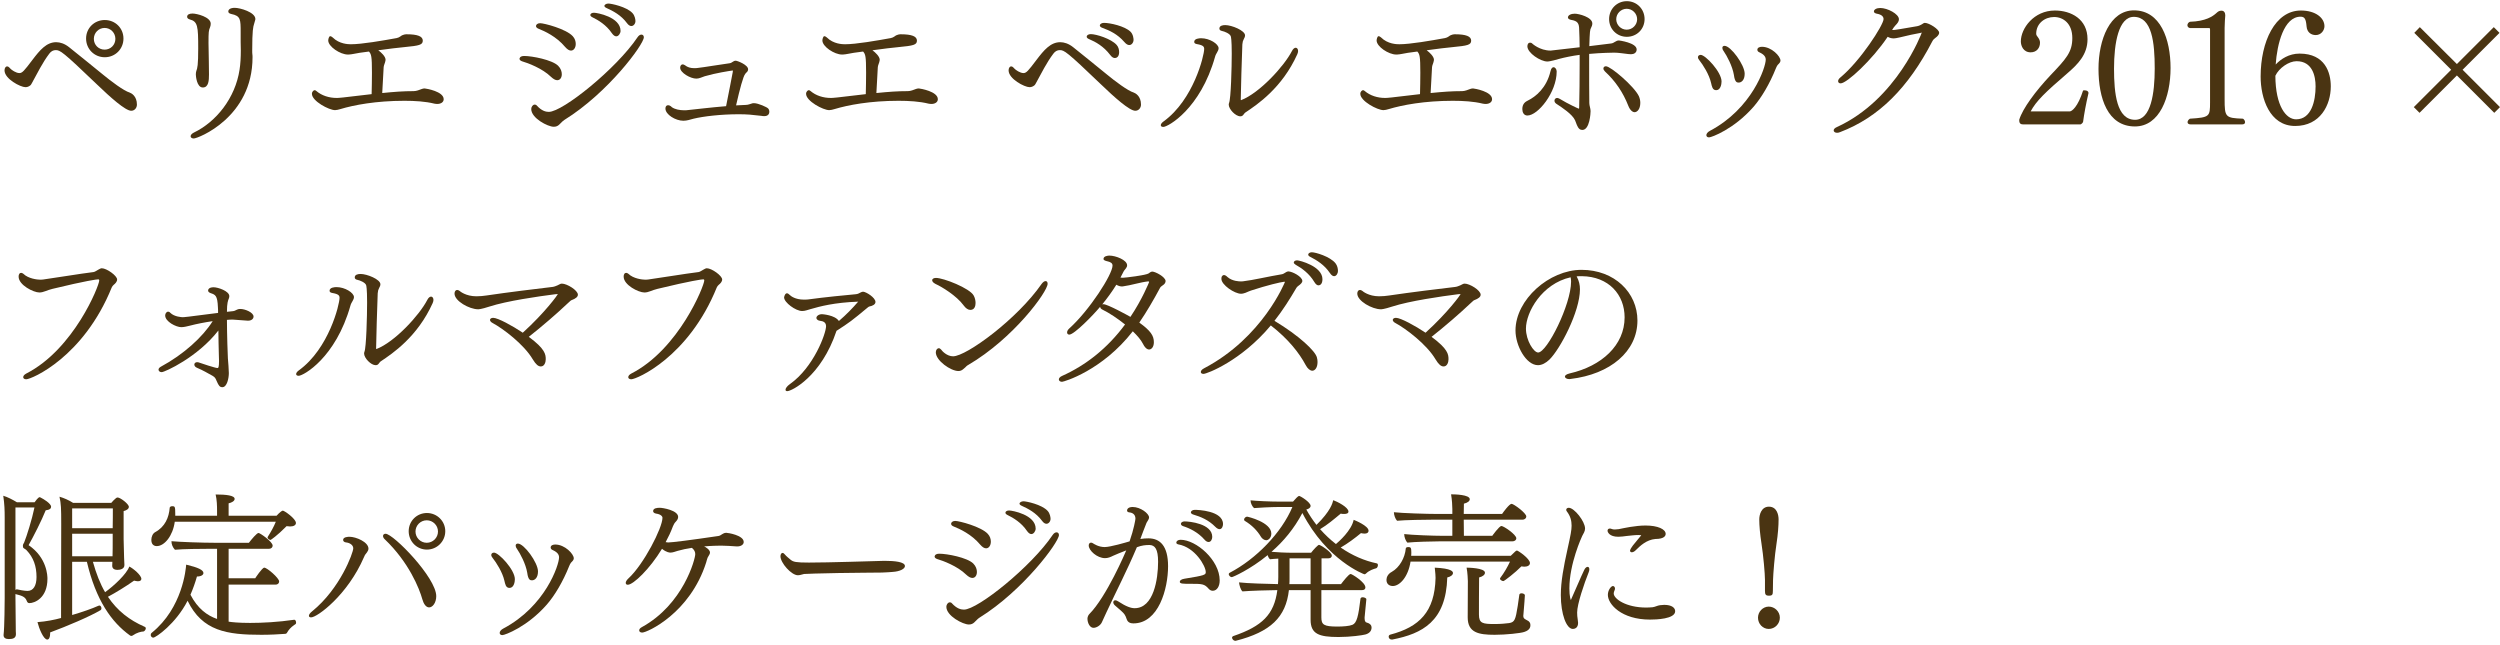 <svg width="442" height="114" viewBox="0 0 442 114" fill="none" xmlns="http://www.w3.org/2000/svg">
<path d="M314.454 91.82C314.454 92.94 314.342 94.48 314.09 96.104C313.754 98.232 313.502 101.48 313.474 102.516L313.446 104.448C313.446 105.12 313.362 105.316 312.746 105.316C312.158 105.316 312.046 105.092 312.046 104.448V102.516C312.046 101.48 311.766 98.232 311.43 96.104C311.178 94.48 311.038 92.94 311.038 91.82C311.038 91.064 311.374 89.58 312.746 89.58C314.174 89.58 314.454 91.064 314.454 91.82ZM314.678 109.208C314.678 110.3 313.782 111.196 312.718 111.196C311.654 111.196 310.814 110.3 310.814 109.208C310.814 108.144 311.682 107.248 312.718 107.248C313.754 107.248 314.678 108.116 314.678 109.208Z" fill="#4A3412"/>
<path d="M290.934 92.912C293.09 92.912 294.49 93.556 294.49 94.396C294.49 94.704 294.266 95.292 292.67 95.292C291.102 95.432 289.982 96.496 289.198 97.28C288.946 97.532 288.694 97.644 288.498 97.644C288.33 97.644 288.19 97.532 288.19 97.364C288.19 97.28 288.218 96.944 289.338 95.656C289.618 95.348 289.842 95.012 290.122 94.704C290.178 94.648 290.178 94.648 290.178 94.62C290.178 94.62 290.178 94.62 290.122 94.62C289.954 94.62 289.786 94.592 289.646 94.592C288.946 94.592 288.302 94.704 287.602 94.76C287.154 94.816 286.622 94.9 286.118 94.9C284.522 94.9 284.214 94.06 284.214 93.836C284.214 93.612 284.354 93.444 284.634 93.444C284.718 93.444 284.83 93.472 284.97 93.528C285.082 93.584 285.278 93.612 285.502 93.612C285.698 93.612 285.922 93.584 286.174 93.556C286.79 93.444 287.462 93.276 288.218 93.164C289.114 93.024 290.038 92.912 290.934 92.912ZM296.17 108.06C296.17 109.46 292.726 109.544 291.718 109.544C286.678 109.544 284.27 106.828 284.27 105.176C284.27 104.308 284.858 103.608 285.166 103.608C285.362 103.608 285.53 103.804 285.53 104.056C285.53 104.168 285.502 104.28 285.446 104.392C285.362 104.588 285.306 104.756 285.306 104.924C285.306 105.876 287.49 107.416 291.046 107.416C291.438 107.416 291.802 107.388 292.166 107.36C292.642 107.304 293.034 107.052 293.51 106.996C293.762 106.968 294.014 106.94 294.238 106.94C295.582 106.94 296.17 107.472 296.17 108.06ZM280.882 101.172C280.07 103.188 278.838 106.828 278.838 108.284C278.838 108.676 278.866 109.124 278.95 109.6C278.978 109.796 279.006 109.964 279.006 110.132C279.006 111.028 278.39 111.196 278.082 111.196C276.934 111.196 275.954 108.564 275.954 105.204C275.954 102.796 276.458 100.164 277.13 97.112C277.69 94.592 277.858 93.724 277.858 92.94C277.858 92.072 277.662 91.26 277.018 90.42C276.934 90.308 276.906 90.224 276.906 90.14C276.906 89.916 277.102 89.776 277.354 89.776C278.334 89.776 280.238 92.184 280.238 93.444C280.238 93.948 279.958 94.312 279.734 94.76C279.65 94.928 277.466 99.66 277.466 104.028C277.466 105.54 277.718 106.072 277.718 106.072C277.746 106.072 277.83 105.876 277.83 105.848C278.726 103.888 279.342 102.32 280.098 100.752C280.266 100.388 280.518 100.22 280.686 100.22C280.882 100.22 280.994 100.388 280.994 100.64C280.994 100.808 280.966 100.976 280.882 101.172Z" fill="#4A3412"/>
<path d="M267.246 89.076C267.61 89.076 269.85 90.7 269.85 91.316C269.85 91.596 269.598 91.876 269.178 91.876H258.79C258.818 92.996 258.818 94.116 258.818 94.732H263.83C263.858 94.704 265.062 92.996 265.454 92.996C265.846 92.996 268.086 94.508 268.086 95.18C268.086 95.46 267.806 95.712 267.386 95.712H254.394C253.33 95.712 250.026 95.796 248.822 95.936C248.514 95.628 248.262 94.928 248.262 94.424C249.634 94.592 253.47 94.732 255.094 94.732H256.774V91.876H253.526C252.294 91.876 248.206 91.932 247.002 92.072C246.694 91.764 246.442 91.064 246.442 90.56C247.814 90.728 252.294 90.868 254.254 90.868H256.774V89.972C256.774 89.468 256.718 88.376 256.55 87.396C257.222 87.396 259.854 87.452 259.854 88.264C259.854 88.572 259.518 88.88 258.818 89.048C258.818 89.3 258.79 90.028 258.79 90.868H265.566C265.79 90.532 266.854 89.076 267.246 89.076ZM270.578 110.496C270.578 110.776 270.55 111.392 269.486 111.728C268.842 111.952 266.238 112.232 264.25 112.232C261.394 112.232 259.49 111.84 259.49 109.152L259.518 102.74C259.518 102.572 259.462 101.172 259.294 100.36C259.49 100.36 262.542 100.388 262.542 101.256C262.542 101.592 262.178 101.928 261.506 102.096C261.478 102.936 261.478 108.648 261.478 108.648C261.478 110.216 262.122 110.328 264.278 110.328C265.23 110.328 266.266 110.244 266.826 110.16C267.806 109.992 267.946 109.572 268.338 107.108C268.45 106.408 268.534 105.652 268.618 105.148C268.646 104.98 268.814 104.896 269.01 104.896C269.29 104.896 269.598 105.036 269.598 105.26C269.598 105.344 269.486 107.08 269.346 108.592C269.346 108.704 269.318 108.788 269.318 108.872C269.318 109.208 269.43 109.376 269.766 109.544C269.85 109.6 269.934 109.656 270.018 109.684C270.326 109.824 270.578 110.076 270.578 110.496ZM268.198 97.336C268.394 97.336 270.494 98.764 270.494 99.548C270.494 99.94 270.102 100.192 269.486 100.192C269.346 100.192 269.178 100.164 268.982 100.136C267.918 101.228 265.958 102.74 265.79 102.74C265.622 102.74 265.202 102.544 265.202 102.32C265.202 102.264 265.23 102.18 265.286 102.124C265.874 101.368 266.574 100.164 266.966 99.296H249.382C248.962 102.04 247.45 103.608 246.246 103.608C245.714 103.608 245.126 103.328 245.126 102.516C245.126 102.04 245.406 101.452 246.05 101.116C247.45 100.332 248.402 98.596 248.542 96.972C248.542 96.804 248.766 96.72 248.99 96.72C249.41 96.72 249.522 96.832 249.522 97.644C249.522 97.84 249.522 98.036 249.494 98.26H267.106C267.89 97.476 268.058 97.336 268.198 97.336ZM253.666 100.36C256.69 100.5 256.886 101.06 256.886 101.312C256.886 101.62 256.522 101.956 255.878 102.096C255.654 109.852 251.482 112.036 246.162 113.072C246.134 113.072 246.078 113.072 246.05 113.072C245.714 113.072 245.518 112.82 245.518 112.568C245.518 112.4 245.602 112.26 245.798 112.204C250.922 110.86 253.666 108.172 253.806 102.18C253.806 102.012 253.778 101.172 253.666 100.36Z" fill="#4A3412"/>
<path d="M243.418 99.604C243.558 99.632 243.614 99.772 243.614 99.912C243.614 100.164 243.474 100.416 243.306 100.472C242.886 100.584 242.074 100.836 241.514 101.396C241.43 101.48 241.318 101.536 241.234 101.536C241.178 101.536 234.598 99.1 230.258 90.7C228.802 93.472 226.898 95.74 224.798 97.56C225.862 97.644 227.122 97.728 228.802 97.728H231.798C232.246 97.14 233.03 96.328 233.198 96.328C233.45 96.328 235.466 97.616 235.466 98.232C235.466 98.512 235.242 98.708 234.878 98.708H233.646V103.272H237.09C237.482 102.768 238.462 101.48 238.798 101.48C239.022 101.48 241.402 102.936 241.402 103.86C241.402 104.14 241.206 104.336 240.786 104.336H233.618V109.152C233.618 110.44 234.038 110.776 236.446 110.776C237.454 110.776 238.574 110.692 239.106 110.468C239.89 110.16 240.17 108.9 240.534 105.848C240.562 105.68 240.73 105.596 240.926 105.596C241.206 105.596 241.598 105.764 241.57 105.96C241.486 106.968 241.318 108.396 241.262 109.152C241.262 109.208 241.262 109.264 241.262 109.32C241.262 109.516 241.29 109.768 241.402 109.908L241.43 109.936L241.458 109.992C241.514 110.048 241.822 110.132 241.906 110.16C242.242 110.328 242.494 110.524 242.494 110.944C242.494 111.616 242.018 112.008 241.402 112.176C240.898 112.316 238.77 112.624 236.642 112.624C233.198 112.624 231.714 112.092 231.714 109.572V104.336H227.878C227.346 109.096 224.658 111.728 218.47 113.296C218.442 113.296 218.414 113.296 218.386 113.296C218.106 113.296 217.826 112.988 217.826 112.736C217.826 112.624 217.91 112.512 218.05 112.456C223.146 110.72 225.274 108.648 225.834 104.336H225.61C224.518 104.336 220.878 104.448 219.674 104.56C219.338 104.28 219.114 103.468 219.058 102.964C220.402 103.132 224.182 103.244 225.946 103.272C225.974 102.88 226.002 102.46 226.002 102.012V98.764C225.498 98.792 224.994 98.82 224.546 98.876C224.35 98.736 224.21 98.456 224.126 98.148C221.018 100.696 217.966 102.04 217.77 102.04C217.518 102.04 217.238 101.732 217.238 101.508C217.238 101.424 217.294 101.34 217.378 101.284C222.11 98.82 226.59 94.172 228.494 89.636H226.086C224.77 89.636 222.25 89.776 221.718 89.832C221.41 89.58 221.102 88.964 221.102 88.516C221.102 88.488 221.102 88.488 221.102 88.46C222.166 88.572 224.546 88.684 226.142 88.684H228.606C228.998 88.208 229.53 87.676 229.67 87.676C229.894 87.676 231.714 88.796 231.714 89.44C231.714 89.748 231.406 89.972 230.958 90.084C231.49 91.064 232.106 91.96 232.75 92.8C235.242 90.364 235.606 88.936 235.718 88.432C236.362 88.656 238.406 89.664 238.406 90.448C238.406 90.756 238.07 90.868 237.678 90.868C237.482 90.868 237.258 90.868 237.034 90.812C235.858 91.792 234.71 92.772 233.394 93.556C234.262 94.536 235.214 95.432 236.194 96.188C236.698 95.768 238.938 93.808 239.33 91.904C239.554 91.988 241.962 92.968 241.962 93.836C241.962 94.06 241.822 94.34 241.234 94.34C241.066 94.34 240.842 94.312 240.618 94.256C239.61 95.096 238.266 96.104 237.034 96.804C239.05 98.204 241.262 99.156 243.418 99.604ZM220.486 91.344C220.598 91.344 224.77 92.324 224.77 94.34C224.77 95.124 224.21 95.516 223.874 95.516C223.51 95.516 223.118 95.208 222.95 94.928C222.278 93.808 221.354 92.856 220.094 92.1C219.982 92.044 219.954 91.96 219.954 91.848C219.954 91.624 220.234 91.344 220.486 91.344ZM231.714 103.272V98.708H227.99V102.348C227.99 102.656 227.99 102.964 227.962 103.272H231.714Z" fill="#4A3412"/>
<path d="M211.246 90.14C211.75 90.14 216.23 90.28 216.23 92.66C216.23 93.052 216.034 93.556 215.614 93.556C215.418 93.556 215.166 93.444 214.858 93.136C213.654 91.904 212.226 91.344 210.994 90.98C210.686 90.896 210.546 90.728 210.546 90.588C210.546 90.364 210.826 90.14 211.246 90.14ZM209.426 92.184C210.294 92.184 214.326 92.576 214.326 94.928C214.326 95.32 214.102 95.824 213.682 95.824C213.458 95.824 213.206 95.712 212.926 95.376C211.778 94.088 210.322 93.388 209.174 93.024C208.922 92.94 208.782 92.772 208.782 92.604C208.782 92.408 209.034 92.184 209.426 92.184ZM208.726 95.432C211.47 95.432 215.642 99.016 215.642 102.628C215.642 103.692 215.138 104.448 214.41 104.448C214.186 104.448 213.934 104.364 213.71 104.112C212.926 103.216 212.562 103.216 210.35 103.216C209.146 103.216 208.586 103.216 208.586 102.852C208.586 102.628 208.866 102.404 209.398 102.32C213.066 101.732 213.178 101.62 213.178 101.144C213.178 100.08 211.274 96.748 208.306 96.244C208.082 96.188 207.97 96.076 207.97 95.936C207.97 95.684 208.25 95.432 208.726 95.432ZM206.514 100.108C206.514 104.112 204.834 110.216 200.382 110.216C199.906 110.216 199.402 110.076 199.206 109.488C198.954 108.732 198.814 108.536 198.198 107.976C197.862 107.668 197.498 107.388 197.134 107.052C196.938 106.884 196.826 106.66 196.826 106.492C196.826 106.296 196.966 106.128 197.19 106.128C197.302 106.128 197.498 106.184 197.694 106.324C199.15 107.276 199.99 107.528 200.606 107.528C203.966 107.528 204.75 102.404 204.75 99.324C204.75 97.056 204.19 96.384 203.238 96.356C202.538 96.356 201.894 96.412 200.998 96.748C199.318 100.752 197.414 104.392 195.594 108.312C195.426 108.676 194.978 109.628 194.81 110.02C194.586 110.524 193.914 111 193.326 111C192.682 111 192.262 110.132 192.262 109.376C192.262 109.124 192.402 108.76 192.57 108.592C195.622 105.54 199.01 97.588 199.122 97.308C198.282 97.616 197.106 98.12 196.798 98.26C196.35 98.484 195.902 98.68 195.37 98.68C193.97 98.68 192.486 97.336 192.486 96.44C192.486 96.104 192.682 95.936 192.906 95.936C193.018 95.936 193.158 95.992 193.27 96.076C193.41 96.16 194.222 96.72 195.314 96.72C196.294 96.72 199.066 95.908 199.71 95.712C200.466 93.556 200.746 91.848 200.746 91.708C200.746 90.952 200.242 90.644 199.654 90.588C199.346 90.56 199.262 90.392 199.262 90.252C199.262 90 199.486 89.636 200.27 89.636C201.614 89.636 203.154 90.784 203.154 91.484C203.154 91.792 202.902 92.072 202.706 92.436C202.622 92.604 201.614 95.264 201.614 95.292C202.118 95.208 202.622 95.18 203.042 95.18C205.058 95.18 206.514 96.468 206.514 100.108Z" fill="#4A3412"/>
<path d="M185.206 90.308C185.654 90.784 185.738 91.484 185.738 91.736C185.738 92.156 185.43 92.604 185.01 92.604C184.786 92.604 184.506 92.464 184.226 92.072C183.19 90.672 181.79 89.944 180.614 89.412C180.362 89.3 180.25 89.16 180.25 89.048C180.25 88.824 180.586 88.628 180.95 88.628C181.454 88.628 184.17 89.188 185.206 90.308ZM183.106 93.472C183.106 93.864 182.77 94.424 182.35 94.424C182.098 94.424 181.846 94.256 181.566 93.864C180.586 92.408 179.186 91.568 178.094 91.036C177.87 90.924 177.758 90.784 177.758 90.644C177.758 90.42 178.038 90.252 178.402 90.252C178.962 90.252 183.106 91.008 183.106 93.472ZM174.65 94.396C175.042 94.816 175.182 95.32 175.182 95.768C175.182 96.412 174.846 96.944 174.342 96.944C174.034 96.944 173.698 96.748 173.306 96.3C171.766 94.452 169.666 93.5 168.602 93.08C168.294 92.968 168.154 92.772 168.154 92.604C168.154 92.352 168.434 92.1 168.882 92.1C169.582 92.1 173.474 93.108 174.65 94.396ZM187.222 94.592C187.222 95.852 180.894 104.42 173.166 109.208C172.802 109.432 172.55 109.796 172.214 110.076C171.99 110.272 171.71 110.412 171.29 110.412C170.254 110.412 167.314 108.9 167.314 107.276C167.314 106.884 167.594 106.492 167.93 106.492C168.042 106.492 168.182 106.52 168.294 106.66C169.162 107.612 169.89 107.78 170.422 107.78C172.886 107.78 182.378 100.136 186.102 94.592C186.326 94.256 186.578 94.116 186.802 94.116C187.026 94.116 187.222 94.284 187.222 94.592ZM172.718 101.116C172.718 101.732 172.41 102.18 171.906 102.18C171.598 102.18 171.234 101.984 170.814 101.592C169.274 100.08 166.698 99.128 165.718 98.848C165.382 98.736 165.242 98.568 165.242 98.4C165.242 98.372 165.242 97.896 166.082 97.896C167.426 97.896 171.01 98.568 172.074 99.632C172.55 100.108 172.718 100.668 172.718 101.116Z" fill="#4A3412"/>
<path d="M156.353 99.156C158.145 99.156 159.993 99.324 159.993 100.08C159.993 100.556 159.153 101.032 157.809 101.116C157.641 101.116 156.633 101.228 155.933 101.228C154.225 101.256 151.369 101.256 148.233 101.312C145.069 101.368 142.353 101.452 142.157 101.48C141.709 101.592 141.401 101.704 141.065 101.704C139.917 101.704 137.985 99.52 137.985 98.344C137.985 98.008 138.153 97.756 138.349 97.756C138.489 97.756 138.601 97.84 138.741 98.008C139.049 98.372 139.413 98.652 139.777 98.96C140.253 99.352 140.729 99.464 143.025 99.464C146.581 99.464 154.057 99.212 156.353 99.156Z" fill="#4A3412"/>
<path d="M128.409 94.2C128.661 94.2 131.489 94.62 131.489 95.824C131.489 96.328 130.929 96.608 130.369 96.608C130.341 96.608 130.285 96.608 130.257 96.608C129.333 96.552 128.381 96.468 127.485 96.468C127.233 96.468 125.553 96.496 124.489 96.608C124.769 96.72 125.525 97.196 125.525 97.672C125.525 97.784 125.497 97.896 125.441 98.008C125.357 98.204 125.189 98.4 125.105 98.596C124.993 98.876 124.937 99.156 124.853 99.436C121.997 108.424 114.409 111.84 113.541 111.84C113.205 111.84 113.009 111.672 113.009 111.448C113.009 111.252 113.149 111.056 113.457 110.888C120.821 106.856 122.921 98.82 122.921 97.98C122.921 97.588 122.781 97.252 122.333 96.86C121.409 97 120.569 97.168 119.813 97.392C119.337 97.532 118.945 97.7 118.525 97.7C118.441 97.7 117.853 97.7 117.041 97.028C114.885 100.584 111.973 103.384 110.993 103.384C110.769 103.384 110.629 103.272 110.629 103.048C110.629 102.852 110.769 102.572 111.133 102.236C113.793 99.8 117.125 93.332 117.125 91.54C117.125 91.288 116.817 90.924 116.033 90.812C115.641 90.756 115.473 90.56 115.473 90.364C115.473 89.832 116.201 89.776 116.649 89.776C117.181 89.776 119.897 90.224 119.897 91.4C119.897 91.736 119.673 92.044 119.449 92.268C119.253 92.464 119.085 92.772 118.973 93.052C118.609 94.032 118.161 94.984 117.685 95.852C117.853 95.88 117.993 95.908 118.133 95.908C118.749 95.908 121.941 95.516 127.037 94.76C127.541 94.676 127.765 94.2 128.409 94.2Z" fill="#4A3412"/>
<path d="M91.561 96.104C92.653 96.104 95.117 99.464 95.117 101.032C95.117 102.18 94.529 102.6 94.053 102.6C93.745 102.6 93.381 102.544 93.213 101.256C92.961 99.716 91.981 97.868 91.393 97.028C91.225 96.804 91.169 96.608 91.169 96.468C91.169 96.216 91.337 96.104 91.561 96.104ZM98.169 96.272C99.877 96.272 101.445 97.952 101.445 98.708C101.445 98.988 101.249 99.184 100.941 99.492C100.857 99.576 100.689 99.94 100.633 100.08C99.541 102.824 98.057 105.316 96.657 106.912C93.213 110.832 89.265 112.288 88.817 112.288C88.509 112.288 88.341 112.12 88.341 111.896C88.341 111.672 88.537 111.364 88.957 111.14C96.433 107.192 98.841 99.884 98.841 98.54C98.841 98.064 98.561 97.644 97.777 97.28C97.469 97.168 97.357 96.972 97.357 96.804C97.357 96.412 97.777 96.272 98.169 96.272ZM87.333 97.7C88.173 97.7 91.029 100.724 91.029 102.404C91.029 102.936 90.833 103.944 90.077 103.944C89.405 103.944 89.321 103.244 89.181 102.684C88.845 101.172 87.753 99.464 87.081 98.624C86.941 98.456 86.857 98.288 86.857 98.12C86.857 97.896 86.997 97.728 87.333 97.7Z" fill="#4A3412"/>
<path d="M78.724 93.92C78.724 95.712 77.268 97.168 75.476 97.168C73.684 97.168 72.256 95.712 72.256 93.92C72.256 92.128 73.684 90.7 75.476 90.7C77.268 90.7 78.724 92.128 78.724 93.92ZM68.168 94.368C69.54 94.368 77.128 102.124 77.128 105.4C77.128 106.576 76.484 107.388 75.868 107.388C75.308 107.388 74.888 106.744 74.664 105.932C74.132 104.028 72.284 99.408 68.028 95.348C67.804 95.152 67.72 94.928 67.72 94.76C67.72 94.536 67.888 94.368 68.168 94.368ZM64.892 97.644C64.528 98.064 64.472 98.204 64.36 98.484C61.448 105.232 56.072 109.152 55.008 109.152C54.784 109.152 54.616 109.068 54.616 108.872C54.616 108.676 54.784 108.396 55.176 108.088C60.16 104.056 62.456 97.7 62.456 96.944C62.456 96.328 61.784 95.964 61.224 95.908C60.86 95.88 60.664 95.684 60.664 95.46C60.664 94.928 61.56 94.9 61.784 94.9C62.932 94.9 65.144 95.824 65.144 97C65.144 97.224 65.032 97.448 64.892 97.644ZM77.436 93.976C77.436 92.884 76.54 91.988 75.448 91.988C74.356 91.988 73.46 92.884 73.46 93.976C73.46 95.068 74.356 95.964 75.448 95.964C76.54 95.964 77.436 95.068 77.436 93.976Z" fill="#4A3412"/>
<path d="M49.996 90.28C50.276 90.28 52.32 91.708 52.32 92.464C52.32 92.856 51.9 93.08 51.284 93.08C51.088 93.08 50.892 93.052 50.668 93.024C48.96 94.76 47.868 95.46 47.84 95.46C47.672 95.46 47.308 95.264 47.308 95.04C47.308 94.984 47.336 94.928 47.364 94.872C47.84 94.144 48.428 93.108 48.764 92.24H30.9C30.564 94.732 29.08 96.552 27.708 96.552C27.512 96.552 26.756 96.496 26.756 95.46C26.756 94.9 27.008 94.312 27.428 94.088C29.192 93.136 29.864 91.484 30.004 89.776C30.004 89.608 30.228 89.496 30.452 89.496C30.9 89.496 30.984 89.552 30.984 90.756C30.984 90.896 30.984 91.036 30.984 91.176H38.376V90.28C38.376 89.44 38.348 88.376 38.124 87.424C39.972 87.424 41.484 87.592 41.484 88.208C41.484 88.572 41.008 88.852 40.42 88.992C40.42 88.992 40.42 88.992 40.42 91.176H48.904C49.436 90.588 49.856 90.28 49.996 90.28ZM52.264 110.328C52.208 110.384 52.096 110.44 51.984 110.524C51.452 110.888 51.032 111.336 50.724 111.896C50.64 112.036 50.5 112.064 50.416 112.064C49.296 112.148 47.784 112.232 46.216 112.232C40.14 112.232 35.772 111.588 33.168 106.212C31.068 110.3 27.54 112.736 27.092 112.736C26.84 112.736 26.644 112.484 26.644 112.26C26.644 112.12 26.7 111.98 26.84 111.868C32.272 107.472 32.86 100.612 32.916 99.828C35.044 100.332 35.968 100.78 35.968 101.312C35.968 101.648 35.548 101.928 34.82 101.928C34.512 103.02 34.12 104.112 33.672 105.148C34.96 107.612 36.612 108.816 38.376 109.432V97.028H37.032C35.604 97.028 32.328 97.056 30.928 97.196C30.536 96.776 30.312 96.244 30.312 95.684C31.74 95.824 35.828 95.964 37.956 95.964H44.004C44.48 95.348 45.404 94.228 45.712 94.228C45.964 94.228 48.204 95.768 48.204 96.468C48.204 96.776 47.952 97.028 47.56 97.028H40.42V102.236H45.124C45.152 102.18 46.356 100.36 46.72 100.36C47.224 100.36 49.352 102.208 49.352 102.796C49.352 103.076 49.156 103.356 48.736 103.356H40.42V109.908C40.924 109.992 42.128 110.132 44.228 110.132C46.328 110.132 49.212 109.992 52.012 109.572H52.04C52.236 109.572 52.348 109.852 52.348 110.076C52.348 110.188 52.32 110.3 52.264 110.328Z" fill="#4A3412"/>
<path d="M25.552 110.804C25.72 110.86 25.776 110.972 25.776 111.112C25.776 111.336 25.524 111.616 25.384 111.644C24.936 111.672 24.236 111.812 23.424 112.372C23.368 112.428 23.284 112.428 23.228 112.428C23.144 112.428 23.032 112.4 22.976 112.344C19.7 109.992 16.956 106.1 15.36 99.324H12.756V108.732C14.576 108.2 16.34 107.584 17.376 107.108C17.432 107.08 17.516 107.052 17.572 107.052C17.796 107.052 17.936 107.332 17.936 107.556C17.936 107.696 17.88 107.808 17.796 107.864C15.92 108.984 11.832 110.72 8.864 111.812C8.864 111.896 8.864 111.952 8.864 112.036C8.864 112.652 8.668 113.072 8.36 113.072C7.688 113.072 6.904 111.112 6.624 109.992C8.164 109.88 9.676 109.572 10.796 109.264L10.824 92.632C10.824 89.86 10.796 89.076 10.516 87.816C11.272 88.04 12.14 88.404 12.924 88.908H19.672C19.924 88.6 20.204 88.32 20.512 88.068C20.624 87.984 20.708 87.956 20.792 87.956C21.268 87.956 22.78 89.104 22.78 89.608C22.78 89.972 22.388 90.224 21.856 90.364C21.856 90.616 21.856 91.26 21.856 91.988C21.856 93.472 21.856 95.32 21.856 95.32C21.856 95.796 21.912 97.756 21.94 98.624C21.94 98.932 21.996 99.716 21.996 99.856C21.996 99.884 21.996 99.884 21.996 99.912C21.996 100.64 21.156 100.752 20.764 100.752C20.176 100.752 19.84 100.5 19.84 100.024C19.84 99.856 19.84 99.604 19.868 99.324H16.424C17.012 101.424 17.712 103.216 18.58 104.7C20.176 103.552 22.388 101.48 22.864 100.164C23.592 100.528 24.992 101.704 24.992 102.348C24.992 102.628 24.74 102.768 24.376 102.768C24.18 102.768 23.956 102.712 23.704 102.656C22.276 103.664 20.456 104.784 19.084 105.512C20.736 107.976 22.864 109.628 25.552 110.804ZM8.836 89.16C8.948 89.3 9.032 89.44 9.032 89.608C9.032 89.888 8.808 90.14 8.08 90.224C7.352 92.044 5.952 94.788 5.056 96.384C8.36 98.624 8.388 101.9 8.388 102.32C8.388 105.736 6.12 106.632 5.196 106.632C4.972 106.632 4.832 106.52 4.72 106.212C4.44 105.4 3.544 105.26 2.844 105.064C2.788 105.064 2.76 105.036 2.732 105.008V105.708C2.732 107.248 2.76 109.824 2.788 111.112C2.788 111.364 2.788 111.84 2.816 112.064C2.816 112.092 2.816 112.12 2.816 112.12C2.816 112.82 2.284 112.988 1.556 112.988C0.996 112.988 0.632 112.764 0.632 112.316C0.632 112.288 0.632 112.26 0.632 112.232C0.8 110.944 0.828 106.184 0.828 105.736V91.456C0.828 90.252 0.8 89.16 0.576 87.648C1.332 87.872 2.256 88.348 2.984 88.796H6.12C6.764 87.9 6.932 87.9 7.044 87.9C7.044 87.9 8.248 88.46 8.836 89.16ZM19.952 89.888H12.756V93.388H19.924C19.952 92.1 19.952 90.616 19.952 89.888ZM19.924 94.368H12.756V98.344H19.896C19.924 97.756 19.924 96.104 19.924 95.712V94.368ZM6.456 102.012C6.456 100.108 5.924 98.568 4.692 97.28C4.58 97.14 4.412 97.084 4.272 96.972C4.244 96.944 4.216 96.944 4.188 96.916C4.076 96.832 4.048 96.692 4.048 96.496C4.048 96.188 4.188 96.132 4.272 95.908C4.72 94.816 5.672 91.792 6.092 89.72H2.732V104.308C2.788 104.252 2.872 104.196 2.956 104.196C2.984 104.196 2.984 104.196 3.012 104.196C3.32 104.28 4.356 104.476 4.86 104.476C5.896 104.476 6.456 103.552 6.456 102.012Z" fill="#4A3412"/>
<path d="M289.499 56.668C289.499 62.128 284.711 66.16 277.683 67C277.599 67 277.515 67.028 277.459 67.028C276.983 67.028 276.675 66.804 276.675 66.58C276.675 66.384 276.927 66.16 277.515 66.02C283.171 64.732 287.231 61.036 287.231 56.108C287.231 52.104 284.431 48.884 279.671 48.828C279.363 48.828 279.055 48.828 278.747 48.856L278.775 48.912C279.167 49.64 279.335 50.368 279.335 51.152C279.335 55.1 275.807 61.764 273.931 63.584C273.315 64.172 272.615 64.564 271.915 64.564C269.815 64.564 267.939 61.12 267.939 58.432C267.939 52.972 273.903 47.708 279.615 47.708C285.439 47.708 289.499 51.74 289.499 56.668ZM277.683 49.024C272.587 50.172 269.787 55.212 269.787 58.096C269.787 60.196 271.159 62.324 271.943 62.324C273.511 62.324 277.767 53.868 277.767 49.78C277.767 49.528 277.739 49.248 277.683 49.024Z" fill="#4A3412"/>
<path d="M258.952 50.144C259.848 50.144 261.78 51.32 261.78 52.104C261.78 52.496 261.36 52.804 260.688 53.056C260.576 53.084 260.464 53.168 259.932 53.672C258.224 55.296 255.424 57.732 253.1 59.552C256.012 61.708 256.096 62.66 256.096 63.528C256.096 64.032 255.872 64.788 255.228 64.788C254.78 64.788 254.36 64.452 253.8 63.528C252.232 60.868 248.508 58.068 246.716 57.116C246.38 56.948 246.24 56.724 246.24 56.556C246.24 56.36 246.464 56.192 246.8 56.192C247.64 56.192 250.244 57.62 252.036 58.824C256.012 55.212 258.224 52.104 258.224 52.02C258.224 51.992 258.196 51.992 258.14 51.992C258.028 51.992 257.832 52.02 257.776 52.02C254.696 52.412 249.264 53.196 246.128 54.204C244.672 54.68 244.224 54.68 244.14 54.68C242.6 54.68 239.968 53.224 239.968 51.908C239.968 51.516 240.164 51.264 240.444 51.264C240.556 51.264 240.724 51.32 240.864 51.432C240.92 51.488 241.956 52.384 243.832 52.384C244.448 52.384 245.064 52.328 245.596 52.244C249.348 51.684 254.64 51.04 257.272 50.732C257.552 50.704 257.916 50.564 258.168 50.452C258.56 50.284 258.672 50.144 258.952 50.144Z" fill="#4A3412"/>
<path d="M236.552 47.932C236.552 48.324 236.272 48.828 235.88 48.828C235.656 48.828 235.404 48.688 235.124 48.268C234.144 46.812 232.8 46 231.652 45.412C231.4 45.3 231.288 45.132 231.288 45.02C231.288 44.796 231.568 44.6 231.932 44.6C232.576 44.6 235.152 45.356 236.104 46.532C236.44 46.952 236.552 47.484 236.552 47.932ZM233.808 49.36C233.808 50.256 233.36 50.452 233.108 50.452C232.884 50.452 232.632 50.284 232.38 49.864C231.484 48.352 230.14 47.4 229.076 46.812C228.852 46.672 228.74 46.532 228.74 46.42C228.74 46.196 228.992 46.028 229.328 46.028C229.748 46.028 233.808 47.064 233.808 49.36ZM232.828 63.192C232.912 63.472 232.94 63.752 232.94 64.004C232.94 65.04 232.464 65.544 232.016 65.544C231.624 65.544 231.176 65.18 230.84 64.536C229.72 62.436 227.816 59.972 224.68 57.536C219.444 63.808 213.368 66.104 212.78 66.104C212.472 66.104 212.304 65.964 212.304 65.768C212.304 65.572 212.472 65.32 212.864 65.124C223.28 59.664 227.172 49.864 227.172 49.864C227.172 49.836 227.144 49.808 227.06 49.808C226.332 49.892 224.064 50.424 221.152 51.376C220.872 51.46 220.564 51.628 220.2 51.768C219.948 51.852 219.696 51.936 219.416 51.936C218.268 51.936 215.944 50.368 215.944 49.304C215.944 49.136 215.972 48.968 216 48.912C216.084 48.772 216.196 48.632 216.392 48.632C216.56 48.632 216.756 48.716 217.008 48.968C217.876 49.752 219.192 49.752 219.36 49.752C219.528 49.752 219.696 49.752 219.836 49.724C221.404 49.556 224.372 48.856 226.612 48.492C227.032 48.436 227.34 48.044 227.704 47.988C227.732 47.988 227.76 47.988 227.788 47.988C228.46 47.988 230.252 48.912 230.252 49.668C230.252 49.976 229.944 50.256 229.552 50.536C229.44 50.62 229.272 50.76 229.216 50.872C228.04 52.888 226.78 54.876 225.324 56.724C229.748 59.384 232.548 62.072 232.828 63.192Z" fill="#4A3412"/>
<path d="M203.724 48.016C204.256 48.016 206.076 48.968 206.076 49.696C206.076 49.976 205.88 50.256 205.6 50.424C205.432 50.536 205.18 50.732 205.124 50.844C203.92 53.084 202.716 55.156 201.428 57.032C203.444 58.488 204.004 59.356 204.004 60.504C204.004 61.372 203.556 61.792 203.164 61.792C202.744 61.792 202.352 61.372 202.072 60.784C201.736 60.112 201.092 59.356 200.28 58.572C194.848 65.544 188.072 67.504 187.764 67.504C187.428 67.504 187.204 67.308 187.204 67.084C187.204 66.888 187.372 66.636 187.764 66.468C192.02 64.564 195.828 61.54 198.908 57.368C197.62 56.332 196.164 55.352 194.904 54.736C194.624 54.596 194.512 54.428 194.512 54.232C193.28 55.716 189.92 59.16 189.052 59.16C188.8 59.16 188.66 58.992 188.66 58.768C188.66 58.572 188.772 58.32 189.052 58.068C192.58 54.904 196.696 48.52 196.696 46.952C196.696 46.028 195.1 46.336 195.1 45.776C195.1 45.272 195.884 45.188 196.136 45.188C197.256 45.188 199.272 45.972 199.272 46.896C199.272 47.12 199.216 47.204 199.076 47.428C198.908 47.652 198.712 47.848 198.6 48.1C198.432 48.436 198.264 48.772 198.096 49.08C198.236 49.08 198.376 49.108 198.516 49.108C198.908 49.108 202.688 48.66 203.108 48.324L203.248 48.212C203.416 48.072 203.584 48.016 203.724 48.016ZM199.86 56.024C201.932 52.944 203.164 49.892 203.164 49.864C203.164 49.78 203.108 49.752 203.024 49.752C202.996 49.752 202.996 49.752 202.968 49.752C201.652 49.892 199.916 50.452 198.6 50.62C198.516 50.62 198.46 50.648 198.376 50.648C198.04 50.648 197.704 50.536 197.368 50.34C196.612 51.572 195.744 52.748 194.876 53.812C194.96 53.784 195.016 53.784 195.1 53.784C195.8 53.784 199.384 55.744 199.86 56.024Z" fill="#4A3412"/>
<path d="M185.219 50.172C185.219 51.572 179.199 59.832 171.163 64.536C170.939 64.648 170.799 64.816 170.659 64.956L170.435 65.152C170.099 65.46 169.819 65.6 169.455 65.6C168.083 65.6 165.451 63.752 165.451 62.296C165.451 61.876 165.703 61.568 165.983 61.568C166.123 61.568 166.263 61.652 166.403 61.82C166.543 62.044 167.411 62.996 168.503 62.996C170.855 62.996 179.843 56.416 184.155 50.2C184.407 49.864 184.659 49.696 184.855 49.696C185.079 49.696 185.219 49.864 185.219 50.172ZM172.479 53.56C172.479 54.036 172.339 54.792 171.555 54.792C171.163 54.792 170.743 54.512 170.379 54.008C169.119 52.272 166.459 50.676 165.451 50.228C165.423 50.2 164.807 49.948 164.807 49.528C164.807 49.304 165.087 49.136 165.479 49.136C166.823 49.136 171.443 50.956 172.143 52.244C172.367 52.636 172.479 53.14 172.479 53.56Z" fill="#4A3412"/>
<path d="M152.599 51.572C153.131 51.6 154.783 52.608 154.783 53.392C154.783 53.84 154.223 54.092 153.747 54.176C153.663 54.204 153.551 54.232 153.439 54.344C150.611 56.696 150.163 57.032 147.895 58.488C145.207 66.552 139.971 69.156 139.187 69.156C138.991 69.156 138.879 69.072 138.879 68.904C138.879 68.652 139.159 68.26 139.635 67.924C143.863 64.956 146.047 58.936 146.047 57.676C146.047 56.976 145.515 56.78 145.011 56.724C144.675 56.696 144.339 56.5 144.339 56.192C144.339 55.912 144.731 55.548 145.319 55.548C145.375 55.548 147.615 55.688 148.315 56.752C149.631 55.632 150.779 54.428 151.675 53.392C151.703 53.364 151.731 53.364 151.731 53.336C151.731 53.336 151.731 53.336 151.703 53.336C147.559 53.476 144.927 54.176 143.303 54.652C142.771 54.792 142.351 54.988 141.819 54.988C140.671 54.988 138.627 53.476 138.627 52.58C138.627 52.524 138.767 51.852 139.131 51.852C139.299 51.852 139.467 51.992 139.607 52.132C139.831 52.356 140.615 52.972 142.127 52.972C142.351 52.972 142.603 52.972 142.855 52.944C145.907 52.524 149.491 52.188 151.283 52.02C151.675 51.992 151.871 51.852 152.207 51.684C152.319 51.628 152.487 51.572 152.599 51.572Z" fill="#4A3412"/>
<path d="M124.963 47.428C125.831 47.428 127.679 48.744 127.679 49.416C127.679 49.808 127.343 50.144 127.063 50.368C126.923 50.48 126.811 50.648 126.727 50.816C121.743 63.136 112.559 67.056 111.607 67.056C111.271 67.056 111.075 66.888 111.075 66.692C111.075 66.468 111.243 66.244 111.607 66.048C120.035 61.736 124.515 50.508 124.515 49.584C124.515 49.444 124.459 49.388 124.319 49.388C124.095 49.388 122.275 49.612 116.255 51.068C115.275 51.292 114.687 51.712 113.931 51.712C112.895 51.712 110.263 50.396 110.263 48.912C110.263 48.716 110.291 48.548 110.375 48.436C110.459 48.296 110.571 48.24 110.711 48.24C110.823 48.24 110.963 48.296 111.103 48.408C111.971 49.276 113.595 49.444 114.015 49.444C114.211 49.444 114.407 49.444 114.603 49.416C117.627 48.996 120.819 48.436 123.507 48.1C123.759 48.072 124.123 47.792 124.347 47.68C124.543 47.596 124.739 47.428 124.963 47.428Z" fill="#4A3412"/>
<path d="M99.343 50.144C100.239 50.144 102.171 51.32 102.171 52.104C102.171 52.496 101.751 52.804 101.079 53.056C100.967 53.084 100.855 53.168 100.323 53.672C98.615 55.296 95.815 57.732 93.491 59.552C96.403 61.708 96.487 62.66 96.487 63.528C96.487 64.032 96.263 64.788 95.619 64.788C95.171 64.788 94.751 64.452 94.191 63.528C92.623 60.868 88.899 58.068 87.107 57.116C86.771 56.948 86.631 56.724 86.631 56.556C86.631 56.36 86.855 56.192 87.191 56.192C88.031 56.192 90.635 57.62 92.427 58.824C96.403 55.212 98.615 52.104 98.615 52.02C98.615 51.992 98.587 51.992 98.531 51.992C98.419 51.992 98.223 52.02 98.167 52.02C95.087 52.412 89.655 53.196 86.519 54.204C85.063 54.68 84.615 54.68 84.531 54.68C82.991 54.68 80.359 53.224 80.359 51.908C80.359 51.516 80.555 51.264 80.835 51.264C80.947 51.264 81.115 51.32 81.255 51.432C81.311 51.488 82.347 52.384 84.223 52.384C84.839 52.384 85.455 52.328 85.987 52.244C89.739 51.684 95.031 51.04 97.663 50.732C97.943 50.704 98.307 50.564 98.559 50.452C98.951 50.284 99.063 50.144 99.343 50.144Z" fill="#4A3412"/>
<path d="M76.495 53.588C73.807 59.552 69.411 62.492 67.311 63.892C67.171 63.976 67.031 64.228 66.919 64.34C66.779 64.508 66.611 64.564 66.415 64.564C65.575 64.564 64.371 63.304 64.371 62.492C64.371 62.38 64.399 62.296 64.427 62.212C64.763 61.428 64.903 55.884 64.903 53.476C64.903 50.984 64.763 50.508 64.735 50.424C64.595 49.948 63.615 49.556 63.167 49.472C62.859 49.416 62.719 49.248 62.719 49.052C62.719 48.548 63.279 48.436 63.755 48.436C64.875 48.436 67.255 49.388 67.255 50.256C67.255 50.368 67.227 50.452 67.199 50.564C67.087 50.844 66.947 51.04 66.863 51.32C66.835 51.46 66.779 51.74 66.779 51.852C66.639 55.184 66.555 59.076 66.499 61.512C66.499 61.652 66.499 61.708 66.527 61.708H66.555C69.775 60.476 74.143 55.744 75.543 53.028C75.739 52.636 75.991 52.44 76.215 52.44C76.439 52.44 76.635 52.664 76.635 53.028C76.635 53.196 76.579 53.392 76.495 53.588ZM59.499 50.76C60.983 50.76 62.579 51.768 62.579 52.524C62.579 53.028 62.103 53.448 61.963 54.008C59.359 63.276 53.619 66.44 52.807 66.44C52.527 66.44 52.359 66.328 52.359 66.132C52.359 65.964 52.499 65.712 52.863 65.46C58.155 61.624 60.031 53.812 60.031 52.664C60.031 52.272 59.891 51.992 58.743 51.796C58.407 51.74 58.267 51.6 58.267 51.404C58.267 50.816 59.163 50.76 59.499 50.76Z" fill="#4A3412"/>
<path d="M42.503 54.624C43.315 54.624 44.827 55.24 44.827 55.968C44.827 56.36 44.463 56.696 43.875 56.696C43.847 56.696 43.819 56.696 43.791 56.696C41.271 56.5 41.215 56.5 41.103 56.5C40.767 56.5 40.459 56.528 40.123 56.556C40.123 58.824 40.263 63.248 40.291 63.36C40.347 63.808 40.459 65.572 40.459 65.964C40.459 66.832 40.151 68.456 39.311 68.456C38.863 68.456 38.667 68.204 38.303 67.364C38.107 66.916 38.051 66.72 37.575 66.44C36.707 65.964 35.867 65.46 34.859 65.04C34.495 64.9 34.355 64.648 34.355 64.452C34.355 64.228 34.551 64.032 34.859 64.032C34.971 64.032 35.111 64.06 35.251 64.116C35.531 64.228 38.079 65.068 38.443 65.068C38.611 65.068 38.723 64.928 38.723 63.808C38.723 63.528 38.695 63.192 38.695 62.8C38.639 61.372 38.639 59.888 38.611 58.432C34.943 63.164 29.119 65.796 28.587 65.796C28.251 65.796 28.027 65.6 28.027 65.348C28.027 65.18 28.167 64.984 28.419 64.844C32.479 62.66 35.867 59.552 37.603 56.78C36.231 56.976 34.691 57.284 33.627 57.564C33.151 57.676 32.563 57.844 32.059 57.844C31.135 57.844 29.203 56.864 29.203 55.772C29.203 55.408 29.455 55.1 29.735 55.1C29.847 55.1 29.987 55.156 30.099 55.296C30.827 56.024 32.143 56.08 32.311 56.08C32.479 56.08 32.815 56.08 38.555 55.324C38.555 55.044 38.555 54.54 38.527 54.316C38.443 52.244 38.079 52.104 37.239 51.824C36.931 51.712 36.791 51.544 36.791 51.376C36.791 51.236 36.875 50.788 37.771 50.788C38.527 50.788 40.543 51.46 40.543 52.356C40.543 52.496 40.515 52.636 40.459 52.776C40.319 53.112 40.123 53.56 40.123 55.128C40.487 55.072 40.823 55.044 41.159 55.016C41.747 54.96 41.803 54.624 42.503 54.624Z" fill="#4A3412"/>
<path d="M17.992 47.428C18.86 47.428 20.708 48.744 20.708 49.416C20.708 49.808 20.372 50.144 20.092 50.368C19.952 50.48 19.84 50.648 19.756 50.816C14.772 63.136 5.588 67.056 4.636 67.056C4.3 67.056 4.104 66.888 4.104 66.692C4.104 66.468 4.272 66.244 4.636 66.048C13.064 61.736 17.544 50.508 17.544 49.584C17.544 49.444 17.488 49.388 17.348 49.388C17.124 49.388 15.304 49.612 9.284 51.068C8.304 51.292 7.716 51.712 6.96 51.712C5.924 51.712 3.292 50.396 3.292 48.912C3.292 48.716 3.32 48.548 3.404 48.436C3.488 48.296 3.6 48.24 3.74 48.24C3.852 48.24 3.992 48.296 4.132 48.408C5 49.276 6.624 49.444 7.044 49.444C7.24 49.444 7.436 49.444 7.632 49.416C10.656 48.996 13.848 48.436 16.536 48.1C16.788 48.072 17.152 47.792 17.376 47.68C17.572 47.596 17.768 47.428 17.992 47.428Z" fill="#4A3412"/>
<path d="M441.993 18.94L440.985 19.948L434.377 13.34L427.769 19.948L426.761 18.94L433.369 12.332L426.845 5.808L427.825 4.8L434.377 11.324L440.901 4.8L441.909 5.808L435.385 12.332L441.993 18.94Z" fill="#4A3412"/>
<path d="M412.084 15.272C412.084 18.576 410.208 22.272 405.784 22.272C401.248 22.272 399.68 17.344 399.68 13.536C399.68 7.348 402.256 1.86 406.792 1.86C409.452 1.86 410.964 3.204 410.964 4.632C410.964 5.36 410.376 6.2 409.424 6.2C408.612 6.2 407.884 5.724 407.8 4.66C407.688 3.344 407.464 2.952 406.736 2.952C403.796 2.952 402.592 7.768 402.34 11.408C403.264 10.428 404.692 9.476 406.568 9.476C411.076 9.476 412.084 12.836 412.084 15.272ZM409.396 15.272C409.396 13.452 408.836 10.82 406.036 10.82C404.664 10.82 402.928 12.024 402.284 13.396C402.312 18.772 404.188 21.096 405.952 21.096C408.64 21.096 409.396 17.876 409.396 15.272Z" fill="#4A3412"/>
<path d="M396.561 20.984C396.785 21.124 396.925 21.376 396.925 21.6C396.925 21.824 396.785 21.992 396.421 21.992H387.293C386.929 21.992 386.761 21.824 386.761 21.6C386.761 21.404 386.901 21.152 387.181 20.984C390.681 20.76 390.737 20.62 390.737 18.072V5.22C390.737 5.052 390.709 4.968 390.597 4.968H387.237C386.901 4.94 386.733 4.688 386.733 4.464C386.733 4.212 386.901 3.96 387.181 3.848C390.009 3.764 391.241 2.868 391.857 2.308C392.137 2.056 392.333 1.888 392.753 1.888C393.257 1.888 393.425 2.308 393.425 2.7C393.425 2.728 393.425 2.756 393.425 2.784C393.397 3.288 393.313 3.988 393.313 4.94V17.512C393.313 20.704 393.425 20.872 396.561 20.984Z" fill="#4A3412"/>
<path d="M383.755 12.024C383.755 17.176 381.823 22.356 377.455 22.356C372.611 22.356 371.015 17.316 371.015 12.164C371.015 7.012 373.031 1.832 377.287 1.832C381.963 1.832 383.755 6.928 383.755 12.024ZM380.955 12.108C380.955 7.544 380.479 2.98 377.259 2.98C374.571 2.98 373.759 7.6 373.759 12.136C373.759 16.532 374.235 21.18 377.483 21.18C380.283 21.18 380.955 16.504 380.955 12.108Z" fill="#4A3412"/>
<path d="M369.241 16.476C368.793 18.408 368.485 20.088 368.289 21.544C368.261 21.684 367.981 21.964 367.841 21.992H357.649C357.285 21.992 357.005 21.824 357.005 21.32C357.005 21.264 357.005 21.208 357.005 21.152C357.621 19.164 359.889 16.112 362.493 13.34C365.293 10.4 366.385 9.224 366.385 6.732C366.385 4.128 364.761 3.008 363.165 3.008C361.569 3.008 360.001 4.1 360.001 5.976C360.001 6.228 360.169 6.396 360.309 6.592C360.533 6.9 360.673 7.18 360.673 7.544C360.673 8.468 360.085 9.252 359.021 9.252C357.705 9.252 357.285 8.076 357.285 7.32C357.285 5.024 359.581 1.86 363.305 1.86C366.161 1.86 369.073 3.372 369.073 6.928C369.073 9.672 367.337 11.38 365.489 12.976C361.625 16.308 360.001 17.848 359.021 19.696H365.937C366.301 19.696 367.365 18.912 368.289 16C368.373 15.972 368.485 15.972 368.569 15.972C368.933 15.972 369.241 16.112 369.241 16.448V16.476Z" fill="#4A3412"/>
<path d="M340.322 4.044C341.05 4.044 342.842 5.164 342.842 5.78C342.842 6.172 342.45 6.508 342.17 6.704C341.974 6.844 341.778 7.012 341.61 7.348C337.382 15.496 332.174 20.76 325.314 23.364C325.118 23.448 324.95 23.476 324.782 23.476C324.418 23.476 324.194 23.28 324.194 23.056C324.194 22.86 324.362 22.636 324.754 22.468C335.366 17.624 339.762 5.836 339.762 5.78C339.762 5.752 339.762 5.752 339.762 5.752C339.734 5.752 339.678 5.78 339.594 5.808C338.782 5.948 337.018 6.312 335.842 6.62C335.534 6.676 335.142 6.788 334.778 6.788C334.386 6.788 334.05 6.676 333.742 6.508C330.998 10.596 326.518 14.74 325.426 14.74C325.146 14.74 324.978 14.572 324.978 14.348C324.978 14.152 325.09 13.928 325.398 13.676C328.898 10.792 333.014 4.408 333.014 3.372C333.014 2.924 332.65 2.56 331.81 2.42C331.558 2.364 331.306 2.252 331.306 2.028C331.306 1.692 331.754 1.412 332.426 1.412C333.714 1.412 335.73 2.476 335.73 3.4C335.73 3.764 335.534 4.072 335.086 4.52C334.918 4.688 334.638 5.08 334.526 5.304C334.694 5.304 334.862 5.304 335.058 5.276C335.982 5.164 337.858 4.8 338.95 4.632C339.286 4.576 339.65 4.38 339.79 4.296C339.93 4.212 340.126 4.044 340.294 4.044H340.322Z" fill="#4A3412"/>
<path d="M304.903 8.104C305.995 8.104 308.459 11.464 308.459 13.032C308.459 14.18 307.871 14.6 307.395 14.6C307.087 14.6 306.723 14.544 306.555 13.256C306.303 11.716 305.323 9.868 304.735 9.028C304.567 8.804 304.511 8.608 304.511 8.468C304.511 8.216 304.679 8.104 304.903 8.104ZM311.511 8.272C313.219 8.272 314.787 9.952 314.787 10.708C314.787 10.988 314.591 11.184 314.283 11.492C314.199 11.576 314.031 11.94 313.975 12.08C312.883 14.824 311.399 17.316 309.999 18.912C306.555 22.832 302.607 24.288 302.159 24.288C301.851 24.288 301.683 24.12 301.683 23.896C301.683 23.672 301.879 23.364 302.299 23.14C309.775 19.192 312.183 11.884 312.183 10.54C312.183 10.064 311.903 9.644 311.119 9.28C310.811 9.168 310.699 8.972 310.699 8.804C310.699 8.412 311.119 8.272 311.511 8.272ZM300.675 9.7C301.515 9.7 304.371 12.724 304.371 14.404C304.371 14.936 304.175 15.944 303.419 15.944C302.747 15.944 302.663 15.244 302.523 14.684C302.187 13.172 301.095 11.464 300.423 10.624C300.283 10.456 300.199 10.288 300.199 10.12C300.199 9.896 300.339 9.728 300.675 9.7Z" fill="#4A3412"/>
<path d="M290.762 3.372C290.762 5.136 289.39 6.508 287.626 6.508C285.862 6.508 284.49 5.136 284.49 3.372C284.49 1.608 285.862 0.208 287.626 0.208C289.39 0.208 290.762 1.608 290.762 3.372ZM289.754 17.008C289.922 17.4 290.006 17.792 290.006 18.184C290.006 19.304 289.446 19.836 288.998 19.836C288.69 19.836 288.214 19.556 287.878 18.688C286.954 16.336 285.61 14.348 283.762 12.64C283.566 12.444 283.482 12.276 283.482 12.108C283.482 11.884 283.65 11.716 283.93 11.716C284.77 11.716 288.914 15.244 289.754 17.008ZM286.226 7.152C286.226 7.152 289.362 7.544 289.362 8.748C289.362 9.336 288.858 9.588 288.382 9.588C288.214 9.588 288.046 9.56 287.906 9.56C287.094 9.476 286.198 9.308 285.386 9.308C285.246 9.308 283.006 9.336 280.962 9.532V11.604C280.962 13.984 280.962 16.392 280.99 18.212C280.99 18.688 281.214 19.164 281.214 19.64C281.214 19.976 281.074 22.972 279.758 22.972C279.562 22.972 279.394 22.916 279.282 22.832C278.834 22.468 278.694 21.768 278.47 21.264C277.994 20.2 276.118 18.968 275.166 18.352C274.914 18.184 274.83 17.988 274.83 17.792C274.83 17.54 275.026 17.316 275.306 17.316C275.418 17.316 275.558 17.372 275.726 17.456C277.238 18.38 279.086 19.22 279.142 19.22C279.17 19.22 279.198 19.192 279.198 18.94C279.254 16.7 279.282 13.956 279.282 11.38C279.282 10.82 279.282 10.26 279.282 9.7C277.966 9.868 276.65 10.148 275.698 10.4C274.074 10.876 273.654 10.876 273.57 10.876C272.366 10.876 270.042 9.364 270.042 8.188C270.042 8.16 270.042 7.544 270.518 7.544C270.63 7.544 270.77 7.572 270.882 7.684C270.882 7.684 272.198 8.944 274.158 8.944C274.27 8.944 274.27 8.944 279.282 8.356C279.282 7.124 279.226 6.032 279.198 5.276C279.198 4.1 278.918 3.708 277.77 3.512C277.434 3.456 277.21 3.288 277.21 3.092C277.21 2.672 277.77 2.42 278.414 2.42C279.142 2.42 281.522 3.036 281.522 4.156C281.522 4.436 281.41 4.716 281.326 4.856C281.102 5.276 281.074 5.444 280.99 8.16C282.39 7.992 283.65 7.824 284.854 7.684C285.386 7.628 285.666 7.152 286.226 7.152ZM275.222 12.64C275.222 16.308 271.918 20.424 270.042 20.424C269.398 20.424 269.146 19.836 269.146 19.276C269.146 18.296 269.762 17.96 270.098 17.792C271.526 17.092 273.43 15.552 274.13 12.584C274.242 12.08 274.466 11.884 274.662 11.884C274.942 11.884 275.222 12.22 275.222 12.64ZM289.446 3.4C289.446 2.392 288.606 1.552 287.598 1.552C286.59 1.552 285.75 2.392 285.75 3.4C285.75 4.408 286.59 5.248 287.598 5.248C288.606 5.248 289.446 4.408 289.446 3.4Z" fill="#4A3412"/>
<path d="M260.438 15.636C260.746 15.664 263.798 16.168 263.798 17.54C263.798 18.072 263.294 18.38 262.65 18.38C262.482 18.38 262.314 18.352 262.146 18.324C260.578 17.932 258.702 17.82 256.854 17.82C251.814 17.82 247.894 18.576 245.57 19.276C245.178 19.388 244.87 19.472 244.59 19.472C243.526 19.472 240.502 17.876 240.502 16.588C240.502 16.196 240.81 15.944 240.978 15.944C241.09 15.944 241.202 16 241.314 16.112C242.238 16.896 243.526 17.316 244.87 17.316C245.262 17.316 245.486 17.316 251.058 16.644C251.086 15.496 251.114 14.096 251.114 12.864C251.114 9.924 251.002 9.588 250.582 9.112L248.93 9.336C248.202 9.448 247.586 9.616 246.998 9.644C246.942 9.644 246.886 9.644 246.858 9.644C245.514 9.644 243.386 8.244 243.386 7.152C243.386 7.04 243.47 6.396 243.75 6.396C243.862 6.396 244.002 6.48 244.17 6.62C245.346 7.796 246.942 7.824 247.39 7.824C249.35 7.824 253.018 7.18 255.482 6.732C255.734 6.676 255.93 6.592 256.126 6.452C256.602 6.06 257.134 6.06 257.246 6.06C259.178 6.06 260.102 6.424 260.102 7.18C260.102 7.936 259.486 8.076 256.854 8.328C255.902 8.412 254.054 8.636 252.234 8.888C252.738 9.252 253.522 9.98 253.522 10.568C253.522 10.624 253.494 10.708 253.494 10.764C253.438 11.128 253.214 11.52 253.186 11.856C253.158 12.332 253.018 14.712 252.934 16.448C255.174 16.224 256.658 16.112 258.506 16.112C258.982 16.112 259.514 15.888 259.962 15.72C260.102 15.664 260.298 15.636 260.438 15.636Z" fill="#4A3412"/>
<path d="M229.364 9.588C226.676 15.552 222.28 18.492 220.18 19.892C220.04 19.976 219.9 20.228 219.788 20.34C219.648 20.508 219.48 20.564 219.284 20.564C218.444 20.564 217.24 19.304 217.24 18.492C217.24 18.38 217.268 18.296 217.296 18.212C217.632 17.428 217.772 11.884 217.772 9.476C217.772 6.984 217.632 6.508 217.604 6.424C217.464 5.948 216.484 5.556 216.036 5.472C215.728 5.416 215.588 5.248 215.588 5.052C215.588 4.548 216.148 4.436 216.624 4.436C217.744 4.436 220.124 5.388 220.124 6.256C220.124 6.368 220.096 6.452 220.068 6.564C219.956 6.844 219.816 7.04 219.732 7.32C219.704 7.46 219.648 7.74 219.648 7.852C219.508 11.184 219.424 15.076 219.368 17.512C219.368 17.652 219.368 17.708 219.396 17.708H219.424C222.644 16.476 227.012 11.744 228.412 9.028C228.608 8.636 228.86 8.44 229.084 8.44C229.308 8.44 229.504 8.664 229.504 9.028C229.504 9.196 229.448 9.392 229.364 9.588ZM212.368 6.76C213.852 6.76 215.448 7.768 215.448 8.524C215.448 9.028 214.972 9.448 214.832 10.008C212.228 19.276 206.488 22.44 205.676 22.44C205.396 22.44 205.228 22.328 205.228 22.132C205.228 21.964 205.368 21.712 205.732 21.46C211.024 17.624 212.9 9.812 212.9 8.664C212.9 8.272 212.76 7.992 211.612 7.796C211.276 7.74 211.136 7.6 211.136 7.404C211.136 6.816 212.032 6.76 212.368 6.76Z" fill="#4A3412"/>
<path d="M199.852 5.584C200.384 6.088 200.412 6.928 200.412 7.04C200.412 7.488 200.104 7.964 199.656 7.964C199.404 7.964 199.124 7.824 198.788 7.432C197.556 6.004 196.156 5.388 194.868 4.912C194.56 4.8 194.448 4.632 194.448 4.492C194.448 4.268 194.756 4.044 195.176 4.044C196.268 4.044 198.816 4.604 199.852 5.584ZM197.864 9.224C197.864 10.12 197.332 10.26 197.108 10.26C196.856 10.26 196.576 10.12 196.268 9.7C195.12 8.188 193.72 7.404 192.516 6.9C192.236 6.788 192.124 6.62 192.124 6.48C192.124 6.256 192.404 6.032 192.852 6.032C193.804 6.032 196.436 6.844 197.416 7.936C197.752 8.3 197.864 8.804 197.864 9.224ZM200.44 16.364C200.748 16.476 201.728 16.98 201.728 18.492C201.728 19.08 201.308 19.584 200.72 19.584C199.684 19.584 196.996 17.176 194.672 14.936C188.568 9.084 188.148 8.86 187.364 8.86C186.944 8.86 186.552 9.056 186.244 9.476C185.012 11.1 184.144 12.92 183.164 14.684C183.08 14.852 182.968 15.048 182.828 15.132C182.604 15.3 182.352 15.412 182.016 15.412C181.148 15.412 178.32 13.956 178.32 12.444C178.32 12.08 178.488 11.744 178.768 11.744C178.88 11.744 179.02 11.744 179.328 12.108C179.58 12.388 180.364 12.92 180.952 12.92C181.456 12.92 181.792 12.528 183.248 10.596C184.564 8.86 185.74 7.46 187.448 7.46C188.148 7.46 188.932 7.712 189.716 8.328C191.256 9.532 193.58 11.464 195.708 13.172C197.164 14.376 199.404 16.056 200.44 16.364Z" fill="#4A3412"/>
<path d="M162.45 15.636C162.758 15.664 165.81 16.168 165.81 17.54C165.81 18.072 165.306 18.38 164.662 18.38C164.494 18.38 164.326 18.352 164.158 18.324C162.59 17.932 160.714 17.82 158.866 17.82C153.826 17.82 149.906 18.576 147.582 19.276C147.19 19.388 146.882 19.472 146.602 19.472C145.538 19.472 142.514 17.876 142.514 16.588C142.514 16.196 142.822 15.944 142.99 15.944C143.102 15.944 143.214 16 143.326 16.112C144.25 16.896 145.538 17.316 146.882 17.316C147.274 17.316 147.498 17.316 153.07 16.644C153.098 15.496 153.126 14.096 153.126 12.864C153.126 9.924 153.014 9.588 152.594 9.112L150.942 9.336C150.214 9.448 149.598 9.616 149.01 9.644C148.954 9.644 148.898 9.644 148.87 9.644C147.526 9.644 145.398 8.244 145.398 7.152C145.398 7.04 145.482 6.396 145.762 6.396C145.874 6.396 146.014 6.48 146.182 6.62C147.358 7.796 148.954 7.824 149.402 7.824C151.362 7.824 155.03 7.18 157.494 6.732C157.746 6.676 157.942 6.592 158.138 6.452C158.614 6.06 159.146 6.06 159.258 6.06C161.19 6.06 162.114 6.424 162.114 7.18C162.114 7.936 161.498 8.076 158.866 8.328C157.914 8.412 156.066 8.636 154.246 8.888C154.75 9.252 155.534 9.98 155.534 10.568C155.534 10.624 155.506 10.708 155.506 10.764C155.45 11.128 155.226 11.52 155.198 11.856C155.17 12.332 155.03 14.712 154.946 16.448C157.186 16.224 158.67 16.112 160.518 16.112C160.994 16.112 161.526 15.888 161.974 15.72C162.114 15.664 162.31 15.636 162.45 15.636Z" fill="#4A3412"/>
<path d="M135.793 19.164C135.933 19.304 136.017 19.528 136.017 19.752C136.017 20.396 135.485 20.536 135.121 20.536C134.925 20.536 134.757 20.508 134.589 20.48C132.937 20.284 132.097 20.2 130.585 20.2C127.477 20.2 124.369 20.564 122.633 20.984C121.989 21.152 121.457 21.348 120.813 21.348C119.441 21.348 117.649 20.256 117.649 19.192C117.649 18.996 117.705 18.604 118.153 18.604C118.293 18.604 118.433 18.66 118.629 18.8L118.769 18.94C119.301 19.332 120.169 19.5 120.981 19.5C121.177 19.5 121.345 19.5 121.513 19.472C122.913 19.332 125.629 18.996 128.373 18.772C128.821 16.644 129.381 13.564 129.549 12.752C129.549 12.668 129.577 12.584 129.577 12.5C129.577 12.472 129.521 12.472 129.465 12.472C128.877 12.556 126.637 12.892 124.593 13.48C124.061 13.648 123.641 13.9 123.109 13.9C122.073 13.9 120.253 12.864 120.253 11.968C120.253 11.66 120.421 11.38 120.701 11.38C120.813 11.38 120.953 11.436 121.121 11.548C121.541 11.884 122.073 12.052 122.745 12.052C122.913 12.052 123.081 12.052 123.277 12.024C124.761 11.856 127.085 11.436 128.989 11.184C129.465 11.128 129.605 10.736 130.081 10.736C130.361 10.736 132.265 11.464 132.265 12.248C132.265 12.472 132.153 12.668 132.013 12.78L131.873 12.92L131.761 13.06C131.397 13.48 130.809 15.692 130.137 18.632C130.725 18.604 131.313 18.576 131.873 18.548C132.265 18.548 132.629 18.38 133.021 18.268C133.105 18.24 133.189 18.24 133.301 18.24C134.085 18.24 135.625 18.968 135.793 19.164Z" fill="#4A3412"/>
<path d="M111.815 2.308C112.263 2.784 112.347 3.484 112.347 3.736C112.347 4.156 112.039 4.604 111.619 4.604C111.395 4.604 111.115 4.464 110.835 4.072C109.799 2.672 108.399 1.944 107.223 1.412C106.971 1.3 106.859 1.16 106.859 1.048C106.859 0.824 107.195 0.628 107.559 0.628C108.063 0.628 110.779 1.188 111.815 2.308ZM109.715 5.472C109.715 5.864 109.379 6.424 108.959 6.424C108.707 6.424 108.455 6.256 108.175 5.864C107.195 4.408 105.795 3.568 104.703 3.036C104.479 2.924 104.367 2.784 104.367 2.644C104.367 2.42 104.647 2.252 105.011 2.252C105.571 2.252 109.715 3.008 109.715 5.472ZM101.259 6.396C101.651 6.816 101.791 7.32 101.791 7.768C101.791 8.412 101.455 8.944 100.951 8.944C100.643 8.944 100.307 8.748 99.915 8.3C98.375 6.452 96.275 5.5 95.211 5.08C94.903 4.968 94.763 4.772 94.763 4.604C94.763 4.352 95.043 4.1 95.491 4.1C96.191 4.1 100.083 5.108 101.259 6.396ZM113.831 6.592C113.831 7.852 107.503 16.42 99.775 21.208C99.411 21.432 99.159 21.796 98.823 22.076C98.599 22.272 98.319 22.412 97.899 22.412C96.863 22.412 93.923 20.9 93.923 19.276C93.923 18.884 94.203 18.492 94.539 18.492C94.651 18.492 94.791 18.52 94.903 18.66C95.771 19.612 96.499 19.78 97.031 19.78C99.495 19.78 108.987 12.136 112.711 6.592C112.935 6.256 113.187 6.116 113.411 6.116C113.635 6.116 113.831 6.284 113.831 6.592ZM99.327 13.116C99.327 13.732 99.019 14.18 98.515 14.18C98.207 14.18 97.843 13.984 97.423 13.592C95.883 12.08 93.307 11.128 92.327 10.848C91.991 10.736 91.851 10.568 91.851 10.4C91.851 10.372 91.851 9.896 92.691 9.896C94.035 9.896 97.619 10.568 98.683 11.632C99.159 12.108 99.327 12.668 99.327 13.116Z" fill="#4A3412"/>
<path d="M75.084 15.636C75.392 15.664 78.444 16.168 78.444 17.54C78.444 18.072 77.94 18.38 77.296 18.38C77.128 18.38 76.96 18.352 76.792 18.324C75.224 17.932 73.348 17.82 71.5 17.82C66.46 17.82 62.54 18.576 60.216 19.276C59.824 19.388 59.516 19.472 59.236 19.472C58.172 19.472 55.148 17.876 55.148 16.588C55.148 16.196 55.456 15.944 55.624 15.944C55.736 15.944 55.848 16 55.96 16.112C56.884 16.896 58.172 17.316 59.516 17.316C59.908 17.316 60.132 17.316 65.704 16.644C65.732 15.496 65.76 14.096 65.76 12.864C65.76 9.924 65.648 9.588 65.228 9.112L63.576 9.336C62.848 9.448 62.232 9.616 61.644 9.644C61.588 9.644 61.532 9.644 61.504 9.644C60.16 9.644 58.032 8.244 58.032 7.152C58.032 7.04 58.116 6.396 58.396 6.396C58.508 6.396 58.648 6.48 58.816 6.62C59.992 7.796 61.588 7.824 62.036 7.824C63.996 7.824 67.664 7.18 70.128 6.732C70.38 6.676 70.576 6.592 70.772 6.452C71.248 6.06 71.78 6.06 71.892 6.06C73.824 6.06 74.748 6.424 74.748 7.18C74.748 7.936 74.132 8.076 71.5 8.328C70.548 8.412 68.7 8.636 66.88 8.888C67.384 9.252 68.168 9.98 68.168 10.568C68.168 10.624 68.14 10.708 68.14 10.764C68.084 11.128 67.86 11.52 67.832 11.856C67.804 12.332 67.664 14.712 67.58 16.448C69.82 16.224 71.304 16.112 73.152 16.112C73.628 16.112 74.16 15.888 74.608 15.72C74.748 15.664 74.944 15.636 75.084 15.636Z" fill="#4A3412"/>
<path d="M45.152 3.372C45.152 3.4 45.152 3.484 44.928 4.212C44.76 4.744 44.592 5.304 44.592 8.916C44.592 9.224 44.592 9.476 44.62 9.616C44.648 9.784 44.648 9.952 44.648 10.12C44.648 20.76 34.988 24.484 34.26 24.484C33.924 24.484 33.7 24.316 33.7 24.092C33.7 23.896 33.868 23.644 34.26 23.448C38.236 21.544 41.596 17.316 42.352 12.332C42.52 11.268 42.576 10.092 42.576 8.944C42.576 8.412 42.548 7.88 42.548 7.376C42.548 6.704 42.548 6.2 42.548 5.724C42.548 3.428 42.548 2.812 40.896 2.476C40.504 2.392 40.364 2.224 40.364 2.028C40.364 1.692 40.7 1.384 41.512 1.384C42.408 1.384 45.152 2.14 45.152 3.372ZM37.144 4.8C36.892 5.416 36.864 5.64 36.864 7.6C36.864 8.552 36.892 9.784 36.92 10.82C36.92 11.604 36.948 12.444 36.948 13.172C36.948 14.208 36.892 15.468 35.856 15.468C34.764 15.468 34.624 13.368 34.624 13.172C34.624 12.948 34.652 12.724 34.708 12.556C34.904 12.052 35.044 11.52 35.044 8.524C35.044 4.632 34.96 3.792 33.532 3.428C33.224 3.344 33.084 3.148 33.084 2.98C33.084 2.588 33.448 2.392 34.036 2.392C34.792 2.392 37.256 3.008 37.256 4.184C37.256 4.38 37.228 4.604 37.144 4.8Z" fill="#4A3412"/>
<path d="M21.828 6.816C21.828 8.664 20.372 10.12 18.524 10.12C16.676 10.12 15.22 8.664 15.22 6.816C15.22 4.968 16.676 3.54 18.524 3.54C20.372 3.54 21.828 4.968 21.828 6.816ZM22.92 16.364C23.228 16.476 24.208 16.98 24.208 18.492C24.208 19.08 23.788 19.584 23.2 19.584C22.164 19.584 19.476 17.176 17.152 14.936C11.048 9.084 10.628 8.86 9.844 8.86C9.424 8.86 9.032 9.056 8.724 9.476C7.492 11.1 6.624 12.92 5.644 14.684C5.56 14.852 5.448 15.048 5.308 15.132C5.084 15.3 4.832 15.412 4.496 15.412C3.628 15.412 0.8 13.956 0.8 12.444C0.8 12.08 0.968 11.744 1.248 11.744C1.36 11.744 1.5 11.744 1.808 12.108C2.06 12.388 2.844 12.92 3.432 12.92C3.936 12.92 4.272 12.528 5.728 10.596C7.044 8.86 8.22 7.46 9.928 7.46C10.628 7.46 11.412 7.712 12.196 8.328C13.736 9.532 16.06 11.464 18.188 13.172C19.644 14.376 21.884 16.056 22.92 16.364ZM20.4 6.872C20.4 5.808 19.56 4.94 18.496 4.94C17.432 4.94 16.592 5.808 16.592 6.872C16.592 7.936 17.432 8.776 18.496 8.776C19.56 8.776 20.4 7.936 20.4 6.872Z" fill="#4A3412"/>
</svg>
